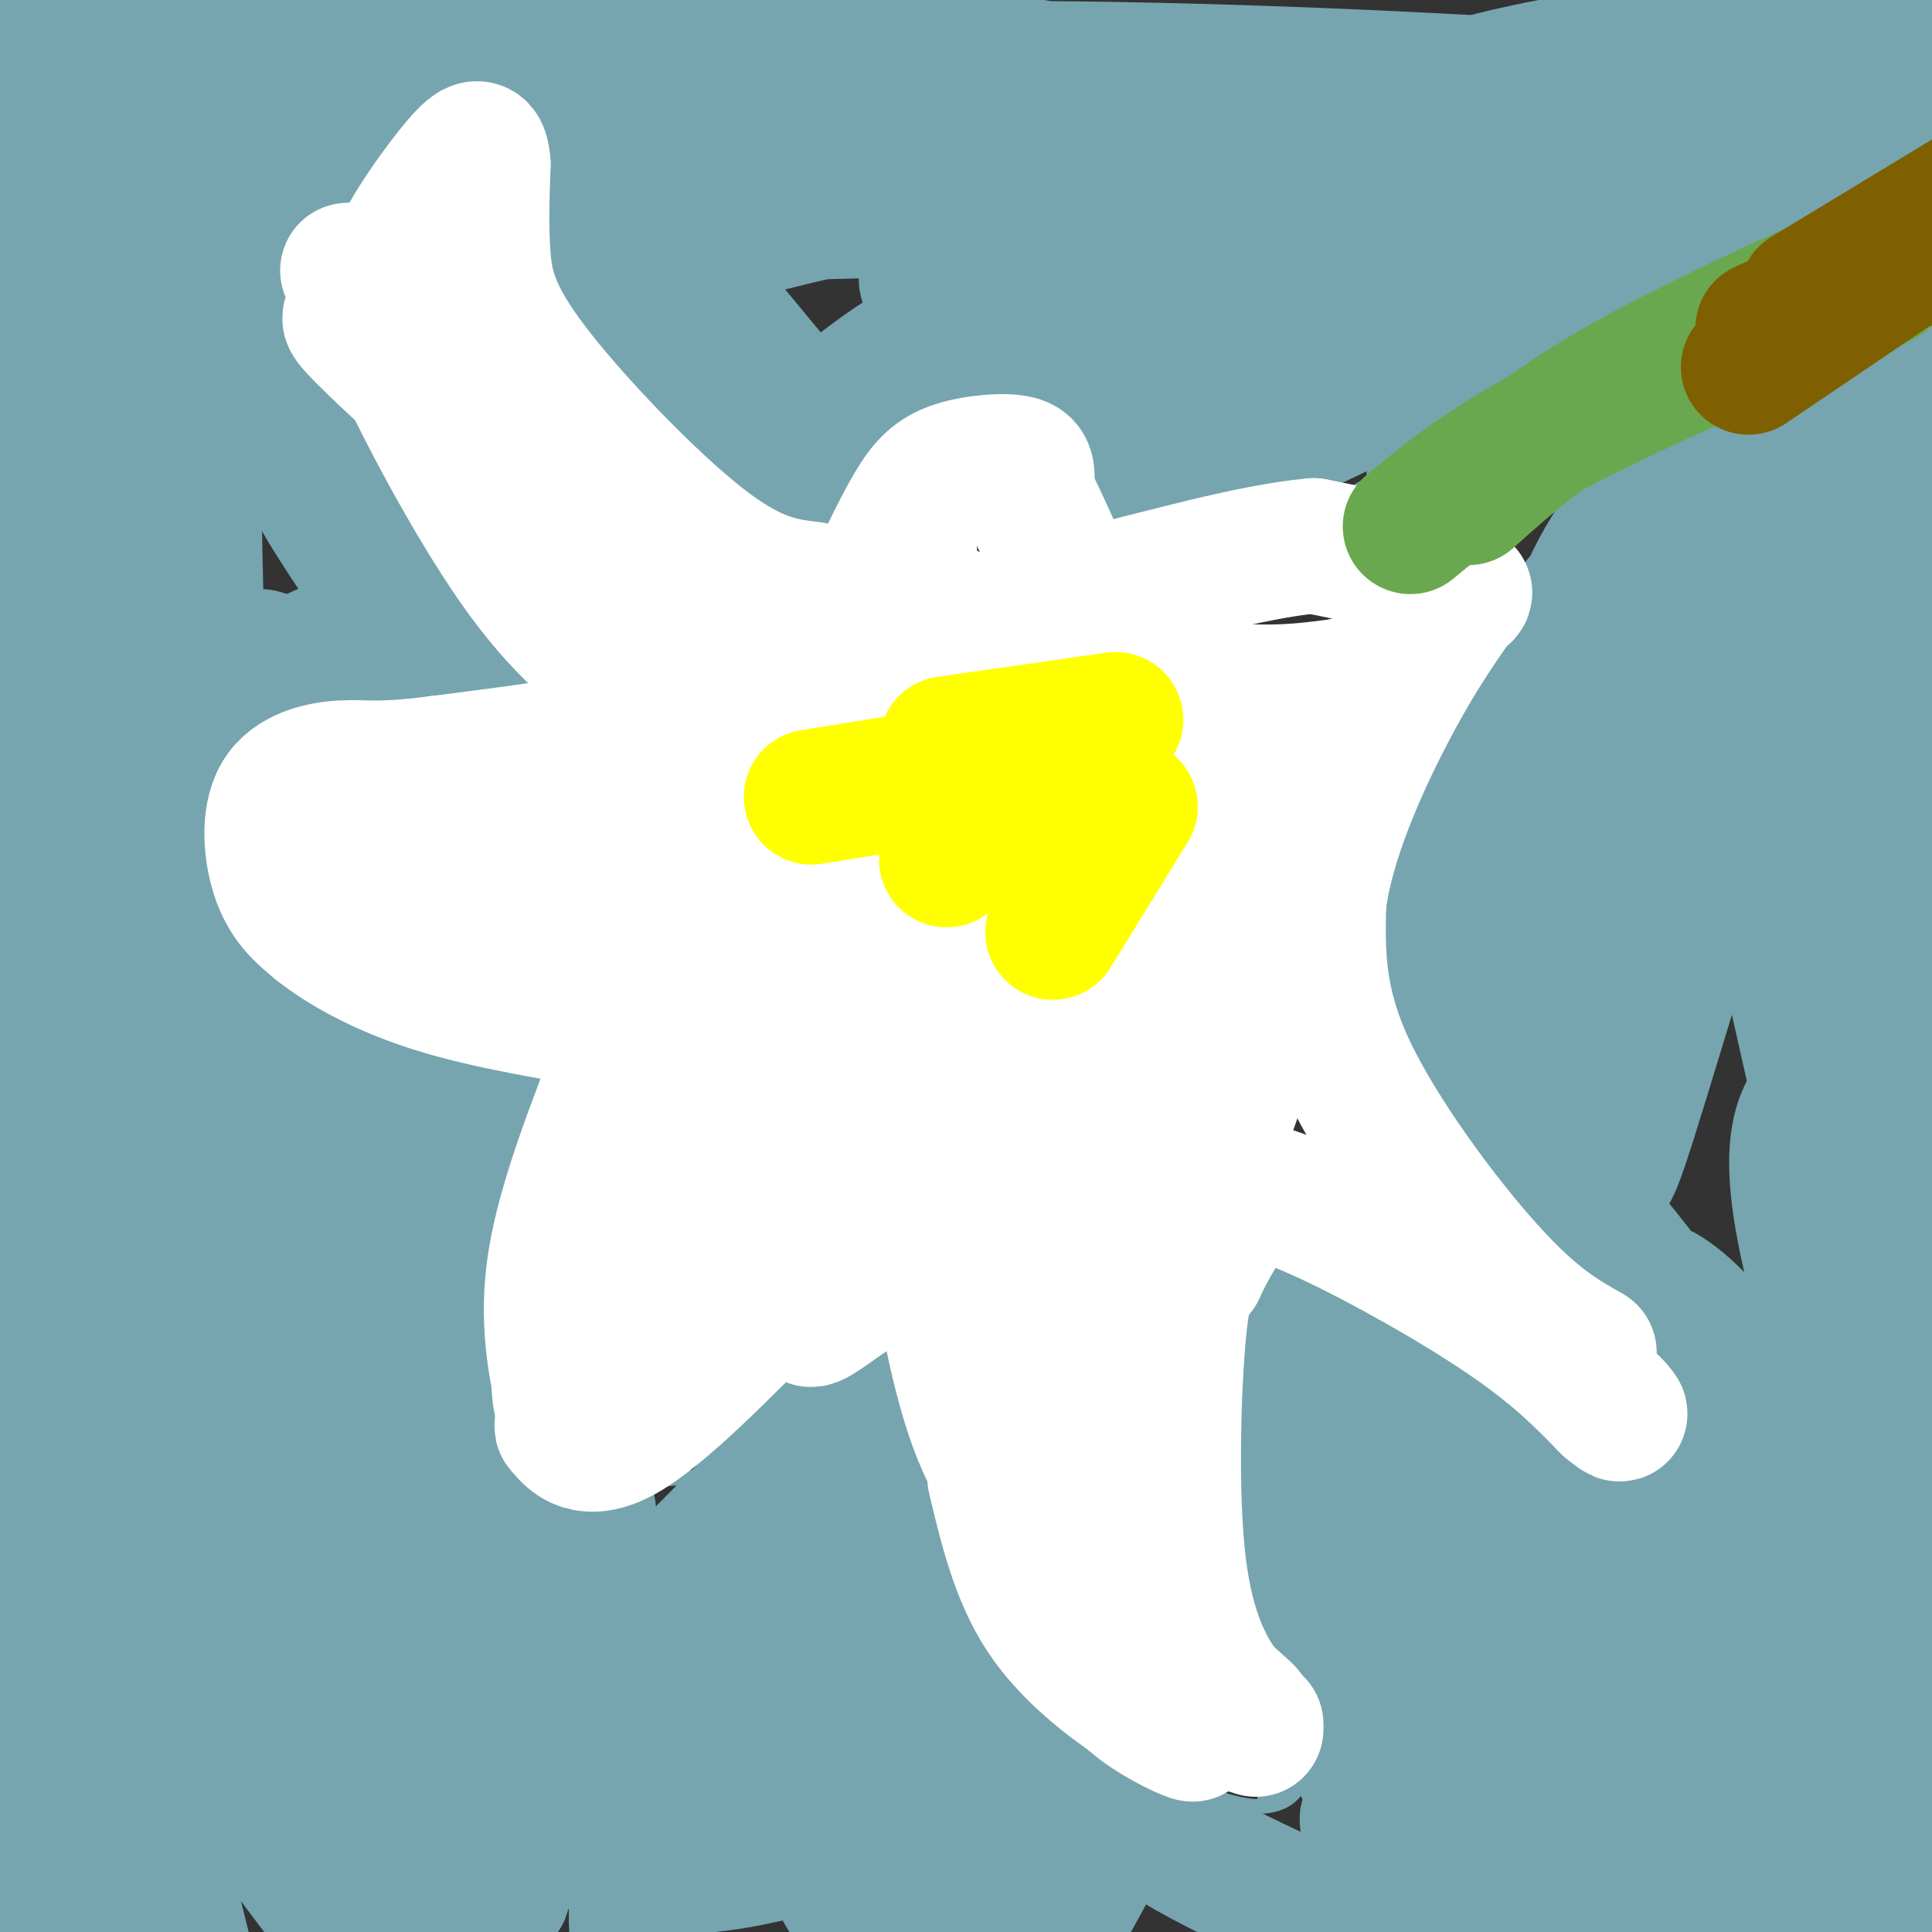 <svg viewBox='0 0 400 400' version='1.1' xmlns='http://www.w3.org/2000/svg' xmlns:xlink='http://www.w3.org/1999/xlink'><rect x="0" y="0" width="400" height="400" fill="#333333" stroke="none"/><g fill='none' stroke='#76a5af' stroke-width='3' stroke-linecap='round' stroke-linejoin='round'><path d='M162,132c0.000,0.000 -4.000,4.000 -4,4'/><path d='M158,136c0.711,0.800 4.489,0.800 3,0c-1.489,-0.800 -8.244,-2.400 -15,-4'/><path d='M146,132c-8.167,-1.833 -21.083,-4.417 -34,-7'/><path d='M112,125c-10.622,-2.733 -20.178,-6.067 -24,-8c-3.822,-1.933 -1.911,-2.467 0,-3'/><path d='M61,53c0.000,0.000 5.000,19.000 5,19'/><path d='M66,72c6.167,8.500 19.083,20.250 32,32'/><path d='M98,104c5.111,6.444 1.889,6.556 7,10c5.111,3.444 18.556,10.222 32,17'/><path d='M137,131c10.356,4.600 20.244,7.600 24,8c3.756,0.400 1.378,-1.800 -1,-4'/><path d='M66,50c0.000,0.000 58.000,33.000 58,33'/><path d='M124,83c15.289,9.533 24.511,16.867 32,21c7.489,4.133 13.244,5.067 19,6'/><path d='M175,110c6.600,2.000 13.600,4.000 16,4c2.400,0.000 0.200,-2.000 -2,-4'/><path d='M177,114c0.000,0.000 34.000,-37.000 34,-37'/><path d='M211,77c8.000,-6.644 11.000,-4.756 12,2c1.000,6.756 0.000,18.378 -1,30'/><path d='M222,109c-1.311,6.933 -4.089,9.267 0,9c4.089,-0.267 15.044,-3.133 26,-6'/><path d='M248,112c6.844,-0.844 10.956,0.044 17,-2c6.044,-2.044 14.022,-7.022 22,-12'/><path d='M287,98c6.889,-2.489 13.111,-2.711 14,-1c0.889,1.711 -3.556,5.356 -8,9'/><path d='M293,106c2.000,-0.667 11.000,-6.833 20,-13'/><path d='M313,93c4.400,-4.111 5.400,-7.889 2,-7c-3.400,0.889 -11.200,6.444 -19,12'/><path d='M296,98c-4.000,2.536 -4.500,2.875 -6,2c-1.500,-0.875 -4.000,-2.964 -5,-3c-1.000,-0.036 -0.500,1.982 0,4'/><path d='M285,101c1.689,1.378 5.911,2.822 9,2c3.089,-0.822 5.044,-3.911 7,-7'/><path d='M308,96c6.833,-8.417 13.667,-16.833 18,-21c4.333,-4.167 6.167,-4.083 8,-4'/><path d='M334,71c4.000,-1.500 10.000,-3.250 15,-7c5.000,-3.750 9.000,-9.500 12,-12c3.000,-2.500 5.000,-1.750 7,-1'/><path d='M368,51c6.667,-0.833 19.833,-2.417 33,-4'/><path d='M401,47c5.833,-0.333 3.917,0.833 2,2'/><path d='M400,58c-12.417,5.000 -24.833,10.000 -32,14c-7.167,4.000 -9.083,7.000 -11,10'/><path d='M357,82c-7.333,8.500 -20.167,24.750 -33,41'/><path d='M324,123c-7.500,9.167 -9.750,11.583 -12,14'/><path d='M312,137c-3.111,4.756 -4.889,9.644 -8,11c-3.111,1.356 -7.556,-0.822 -12,-3'/><path d='M292,145c-2.000,-0.667 -1.000,-0.833 0,-1'/><path d='M296,136c3.250,-0.083 6.500,-0.167 8,-2c1.500,-1.833 1.250,-5.417 1,-9'/><path d='M305,125c-1.311,0.200 -5.089,5.200 -6,7c-0.911,1.800 1.044,0.400 3,-1'/><path d='M291,147c-5.167,18.417 -10.333,36.833 -12,47c-1.667,10.167 0.167,12.083 2,14'/><path d='M281,208c-0.267,3.022 -1.933,3.578 3,11c4.933,7.422 16.467,21.711 28,36'/><path d='M312,255c6.578,7.556 9.022,8.444 13,15c3.978,6.556 9.489,18.778 15,31'/><path d='M340,301c2.893,5.988 2.625,5.458 2,6c-0.625,0.542 -1.607,2.155 -7,1c-5.393,-1.155 -15.196,-5.077 -25,-9'/><path d='M310,299c-6.422,-1.667 -9.978,-1.333 -15,-6c-5.022,-4.667 -11.511,-14.333 -18,-24'/><path d='M277,269c-5.000,-9.500 -8.500,-21.250 -12,-33'/><path d='M265,236c-1.607,-6.179 0.375,-5.125 0,-3c-0.375,2.125 -3.107,5.321 -1,12c2.107,6.679 9.054,16.839 16,27'/><path d='M280,272c3.167,6.119 3.083,7.917 9,12c5.917,4.083 17.833,10.452 21,12c3.167,1.548 -2.417,-1.726 -8,-5'/><path d='M268,239c0.000,0.000 4.000,72.000 4,72'/><path d='M272,311c0.444,22.133 -0.444,41.467 -2,51c-1.556,9.533 -3.778,9.267 -6,9'/><path d='M264,371c-1.333,2.200 -1.667,3.200 -2,2c-0.333,-1.200 -0.667,-4.600 -1,-8'/><path d='M267,252c-6.250,18.917 -12.500,37.833 -15,48c-2.500,10.167 -1.250,11.583 0,13'/><path d='M252,313c0.756,10.511 2.644,30.289 5,40c2.356,9.711 5.178,9.356 8,9'/><path d='M265,362c2.402,2.620 4.407,4.671 4,7c-0.407,2.329 -3.225,4.935 -8,5c-4.775,0.065 -11.507,-2.410 -16,-5c-4.493,-2.590 -6.746,-5.295 -9,-8'/><path d='M236,361c-5.800,-2.489 -15.800,-4.711 -22,-13c-6.200,-8.289 -8.600,-22.644 -11,-37'/><path d='M203,311c-2.644,-7.978 -3.756,-9.422 -4,-18c-0.244,-8.578 0.378,-24.289 1,-40'/><path d='M200,253c0.867,-10.400 2.533,-16.400 2,-16c-0.533,0.400 -3.267,7.200 -6,14'/><path d='M196,251c-7.548,12.048 -23.417,35.167 -33,46c-9.583,10.833 -12.881,9.381 -17,9c-4.119,-0.381 -9.060,0.310 -14,1'/><path d='M132,307c-4.032,-0.030 -7.112,-0.606 -14,3c-6.888,3.606 -17.585,11.394 -23,15c-5.415,3.606 -5.547,3.030 -6,2c-0.453,-1.030 -1.226,-2.515 -2,-4'/><path d='M87,323c-1.036,-0.893 -2.625,-1.125 1,-13c3.625,-11.875 12.464,-35.393 22,-51c9.536,-15.607 19.768,-23.304 30,-31'/><path d='M140,228c8.167,-6.667 13.583,-7.833 19,-9'/><path d='M152,136c-33.000,13.333 -66.000,26.667 -84,33c-18.000,6.333 -21.000,5.667 -24,5'/><path d='M44,174c-6.437,0.553 -10.530,-0.563 -13,0c-2.470,0.563 -3.319,2.805 -4,6c-0.681,3.195 -1.195,7.341 0,10c1.195,2.659 4.097,3.829 7,5'/><path d='M34,195c5.356,2.911 15.244,7.689 31,13c15.756,5.311 37.378,11.156 59,17'/><path d='M124,225c17.524,1.798 31.833,-2.208 39,-5c7.167,-2.792 7.190,-4.369 7,-6c-0.190,-1.631 -0.595,-3.315 -1,-5'/></g>
<g fill='none' stroke='#76a5af' stroke-width='28' stroke-linecap='round' stroke-linejoin='round'><path d='M33,4c1.577,-1.839 3.154,-3.678 5,-8c1.846,-4.322 3.961,-11.127 -6,1c-9.961,12.127 -31.999,43.186 -40,52c-8.001,8.814 -1.967,-4.615 7,-20c8.967,-15.385 20.866,-32.725 25,-39c4.134,-6.275 0.503,-1.485 -3,2c-3.503,3.485 -6.877,5.666 -20,26c-13.123,20.334 -35.995,58.821 -27,48c8.995,-10.821 49.856,-70.949 63,-90c13.144,-19.051 -1.428,2.974 -16,25'/><path d='M21,1c-12.312,19.644 -35.091,56.252 -42,66c-6.909,9.748 2.054,-7.366 20,-35c17.946,-27.634 44.875,-65.790 37,-46c-7.875,19.790 -50.555,97.524 -62,116c-11.445,18.476 8.345,-22.305 31,-57c22.655,-34.695 48.176,-63.302 49,-63c0.824,0.302 -23.050,29.515 -42,56c-18.950,26.485 -32.975,50.243 -47,74'/><path d='M-35,112c5.982,-8.720 44.436,-67.518 67,-98c22.564,-30.482 29.238,-32.646 29,-31c-0.238,1.646 -7.389,7.104 -32,42c-24.611,34.896 -66.681,99.230 -57,89c9.681,-10.230 71.113,-95.023 84,-112c12.887,-16.977 -22.773,33.862 -39,61c-16.227,27.138 -13.023,30.576 -11,32c2.023,1.424 2.864,0.836 4,-2c1.136,-2.836 2.568,-7.918 4,-13'/><path d='M14,80c5.680,-17.488 17.880,-54.707 14,-48c-3.880,6.707 -23.841,57.341 -35,84c-11.159,26.659 -13.515,29.342 -1,7c12.515,-22.342 39.901,-69.710 39,-62c-0.901,7.710 -30.089,70.499 -31,75c-0.911,4.501 26.454,-49.285 36,-68c9.546,-18.715 1.273,-2.357 -7,14'/><path d='M29,82c-3.798,7.726 -9.792,20.042 -15,35c-5.208,14.958 -9.631,32.560 -8,34c1.631,1.440 9.315,-13.280 17,-28'/><path d='M137,138c-17.583,2.167 -35.167,4.333 -49,4c-13.833,-0.333 -23.917,-3.167 -34,-6'/><path d='M54,136c-10.673,-0.981 -20.354,-0.433 -26,3c-5.646,3.433 -7.255,9.750 -9,14c-1.745,4.250 -3.625,6.435 4,3c7.625,-3.435 24.755,-12.488 46,-22c21.245,-9.512 46.604,-19.484 29,-9c-17.604,10.484 -78.173,41.424 -101,53c-22.827,11.576 -7.914,3.788 7,-4'/><path d='M4,174c22.733,-13.067 76.067,-43.733 92,-53c15.933,-9.267 -5.533,2.867 -27,15'/><path d='M40,102c-0.141,-14.315 -0.282,-28.630 0,-8c0.282,20.630 0.986,76.207 6,123c5.014,46.793 14.337,84.804 15,96c0.663,11.196 -7.334,-4.422 -15,-28c-7.666,-23.578 -15.001,-55.117 -20,-81c-4.999,-25.883 -7.663,-46.109 -8,-69c-0.337,-22.891 1.653,-48.447 1,-54c-0.653,-5.553 -3.950,8.895 -6,24c-2.050,15.105 -2.852,30.865 -3,48c-0.148,17.135 0.357,35.643 0,45c-0.357,9.357 -1.577,9.561 6,48c7.577,38.439 23.950,115.112 23,124c-0.950,8.888 -19.224,-50.009 -29,-90c-9.776,-39.991 -11.055,-61.074 -12,-80c-0.945,-18.926 -1.556,-35.693 1,-53c2.556,-17.307 8.278,-35.153 14,-53'/><path d='M13,94c0.131,-1.248 -6.542,22.134 -12,50c-5.458,27.866 -9.703,60.218 -8,107c1.703,46.782 9.352,107.995 15,140c5.648,32.005 9.295,34.803 7,15c-2.295,-19.803 -10.532,-62.206 -12,-118c-1.468,-55.794 3.832,-124.978 3,-143c-0.832,-18.022 -7.798,15.118 -12,39c-4.202,23.882 -5.642,38.505 -6,58c-0.358,19.495 0.366,43.863 1,63c0.634,19.137 1.178,33.045 8,65c6.822,31.955 19.923,81.958 17,64c-2.923,-17.958 -21.869,-103.879 -31,-151c-9.131,-47.121 -8.447,-55.444 -7,-75c1.447,-19.556 3.656,-50.345 4,-47c0.344,3.345 -1.177,40.824 -1,68c0.177,27.176 2.050,44.050 7,66c4.950,21.950 12.975,48.975 21,76'/><path d='M7,371c9.821,26.010 23.875,53.036 33,71c9.125,17.964 13.323,26.866 7,-1c-6.323,-27.866 -23.166,-92.499 -33,-135c-9.834,-42.501 -12.659,-62.869 -14,-88c-1.341,-25.131 -1.198,-55.025 2,-78c3.198,-22.975 9.450,-39.031 14,-57c4.550,-17.969 7.397,-37.851 8,-13c0.603,24.851 -1.037,94.433 1,139c2.037,44.567 7.750,64.117 26,109c18.250,44.883 49.038,115.098 46,112c-3.038,-3.098 -39.903,-79.511 -58,-121c-18.097,-41.489 -17.425,-48.056 -21,-67c-3.575,-18.944 -11.397,-50.267 -13,-78c-1.603,-27.733 3.014,-51.877 4,-52c0.986,-0.123 -1.658,23.775 1,56c2.658,32.225 10.616,72.779 20,107c9.384,34.221 20.192,62.111 31,90'/><path d='M61,365c9.124,25.858 16.435,45.504 10,31c-6.435,-14.504 -26.614,-63.158 -38,-99c-11.386,-35.842 -13.978,-58.873 -16,-82c-2.022,-23.127 -3.474,-46.351 -3,-63c0.474,-16.649 2.873,-26.725 5,-40c2.127,-13.275 3.981,-29.750 6,-6c2.019,23.750 4.203,87.726 9,126c4.797,38.274 12.209,50.847 19,69c6.791,18.153 12.962,41.886 26,72c13.038,30.114 32.944,66.608 30,60c-2.944,-6.608 -28.737,-56.318 -45,-91c-16.263,-34.682 -22.996,-54.335 -29,-79c-6.004,-24.665 -11.278,-54.342 -14,-78c-2.722,-23.658 -2.891,-41.299 -2,-53c0.891,-11.701 2.840,-17.464 4,-24c1.160,-6.536 1.529,-13.845 3,4c1.471,17.845 4.044,60.845 8,90c3.956,29.155 9.296,44.465 15,63c5.704,18.535 11.773,40.296 21,62c9.227,21.704 21.614,43.352 34,65'/><path d='M104,392c-7.483,-15.652 -43.189,-87.281 -63,-148c-19.811,-60.719 -23.725,-110.528 -27,-117c-3.275,-6.472 -5.911,30.391 -6,55c-0.089,24.609 2.368,36.962 8,60c5.632,23.038 14.439,56.762 33,97c18.561,40.238 46.876,86.991 48,92c1.124,5.009 -24.942,-31.726 -40,-54c-15.058,-22.274 -19.107,-30.088 -27,-45c-7.893,-14.912 -19.630,-36.923 -28,-57c-8.370,-20.077 -13.371,-38.220 -17,-55c-3.629,-16.780 -5.885,-32.199 -4,-25c1.885,7.199 7.910,37.014 16,62c8.090,24.986 18.245,45.143 27,63c8.755,17.857 16.110,33.415 26,49c9.890,15.585 22.317,31.196 28,37c5.683,5.804 4.624,1.801 3,-3c-1.624,-4.801 -3.812,-10.401 -6,-16'/><path d='M75,387c-10.788,-28.993 -34.757,-93.477 -44,-121c-9.243,-27.523 -3.758,-18.086 0,-20c3.758,-1.914 5.789,-15.178 7,-21c1.211,-5.822 1.600,-4.202 6,0c4.400,4.202 12.810,10.986 17,15c4.190,4.014 4.159,5.258 9,-2c4.841,-7.258 14.555,-23.018 12,-13c-2.555,10.018 -17.380,45.812 -17,55c0.380,9.188 15.966,-8.232 28,-21c12.034,-12.768 20.517,-20.884 29,-29'/><path d='M122,230c-7.328,12.380 -40.148,57.831 -49,74c-8.852,16.169 6.263,3.058 27,-15c20.737,-18.058 47.095,-41.063 41,-38c-6.095,3.063 -44.641,32.194 -56,41c-11.359,8.806 4.471,-2.712 16,-14c11.529,-11.288 18.758,-22.347 20,-27c1.242,-4.653 -3.502,-2.901 -13,2c-9.498,4.901 -23.749,12.950 -38,21'/><path d='M70,274c-9.414,6.060 -13.948,10.711 -9,8c4.948,-2.711 19.377,-12.784 28,-22c8.623,-9.216 11.440,-17.573 15,-22c3.560,-4.427 7.863,-4.922 -4,-4c-11.863,0.922 -39.894,3.261 -52,3c-12.106,-0.261 -8.289,-3.123 -7,-5c1.289,-1.877 0.051,-2.768 0,-5c-0.051,-2.232 1.087,-5.803 3,-8c1.913,-2.197 4.601,-3.020 7,-4c2.399,-0.980 4.509,-2.118 10,3c5.491,5.118 14.363,16.493 24,26c9.637,9.507 20.039,17.145 24,19c3.961,1.855 1.480,-2.072 -1,-6'/><path d='M108,257c-3.893,-4.989 -13.126,-14.461 -21,-21c-7.874,-6.539 -14.389,-10.144 -22,-12c-7.611,-1.856 -16.318,-1.961 -12,0c4.318,1.961 21.662,5.989 30,6c8.338,0.011 7.669,-3.994 7,-8'/><path d='M95,126c0.369,2.155 0.738,4.311 1,8c0.262,3.689 0.418,8.913 -4,5c-4.418,-3.913 -13.408,-16.961 -20,-27c-6.592,-10.039 -10.786,-17.068 -15,-33c-4.214,-15.932 -8.449,-40.765 -10,-53c-1.551,-12.235 -0.418,-11.871 1,-14c1.418,-2.129 3.119,-6.751 4,-8c0.881,-1.249 0.940,0.876 1,3'/><path d='M53,7c3.006,1.715 10.021,4.504 23,4c12.979,-0.504 31.923,-4.301 43,-7c11.077,-2.699 14.289,-4.301 42,0c27.711,4.301 79.922,14.504 86,19c6.078,4.496 -33.978,3.285 -71,2c-37.022,-1.285 -71.011,-2.642 -105,-4'/><path d='M71,21c-1.465,-0.502 47.372,0.244 80,2c32.628,1.756 49.047,4.521 63,8c13.953,3.479 25.440,7.672 37,11c11.560,3.328 23.191,5.792 31,4c7.809,-1.792 11.794,-7.841 22,-12c10.206,-4.159 26.632,-6.427 -12,-8c-38.632,-1.573 -132.324,-2.449 -159,-3c-26.676,-0.551 13.662,-0.775 54,-1'/><path d='M187,22c36.600,-0.217 101.100,-0.258 129,-1c27.900,-0.742 19.200,-2.185 -14,-4c-33.200,-1.815 -90.902,-4.003 -129,-2c-38.098,2.003 -56.593,8.197 -69,10c-12.407,1.803 -18.725,-0.784 -22,-2c-3.275,-1.216 -3.507,-1.062 -3,1c0.507,2.062 1.754,6.031 3,10'/><path d='M82,34c3.336,5.881 10.176,15.584 22,21c11.824,5.416 28.633,6.544 36,6c7.367,-0.544 5.291,-2.762 -11,-10c-16.291,-7.238 -46.797,-19.497 -53,-19c-6.203,0.497 11.899,13.748 30,27'/><path d='M106,59c-4.919,-3.401 -32.216,-25.403 -44,-33c-11.784,-7.597 -8.056,-0.789 12,16c20.056,16.789 56.438,43.559 72,54c15.562,10.441 10.303,4.555 9,1c-1.303,-3.555 1.348,-4.777 4,-6'/><path d='M159,91c1.960,-1.338 4.860,-1.683 -1,-11c-5.860,-9.317 -20.479,-27.607 -18,-25c2.479,2.607 22.056,26.111 30,36c7.944,9.889 4.254,6.162 -2,2c-6.254,-4.162 -15.073,-8.761 -17,-10c-1.927,-1.239 3.036,0.880 8,3'/><path d='M159,86c5.821,0.805 16.375,1.319 14,6c-2.375,4.681 -17.678,13.530 -18,11c-0.322,-2.530 14.337,-16.437 26,-25c11.663,-8.563 20.332,-11.781 29,-15'/><path d='M210,63c7.686,-6.416 12.400,-14.957 13,-6c0.600,8.957 -2.915,35.411 -3,45c-0.085,9.589 3.262,2.311 5,-2c1.738,-4.311 1.869,-5.656 2,-7'/><path d='M227,93c-0.223,-5.185 -1.781,-14.646 -4,-21c-2.219,-6.354 -5.100,-9.600 -9,-10c-3.900,-0.400 -8.819,2.046 -17,7c-8.181,4.954 -19.623,12.415 -13,14c6.623,1.585 31.312,-2.708 56,-7'/><path d='M240,76c10.223,-1.702 7.781,-2.456 7,0c-0.781,2.456 0.100,8.122 1,12c0.900,3.878 1.819,5.967 -1,8c-2.819,2.033 -9.377,4.009 -9,4c0.377,-0.009 7.688,-2.005 15,-4'/><path d='M253,96c14.833,-6.476 44.417,-20.667 59,-29c14.583,-8.333 14.167,-10.810 20,-14c5.833,-3.190 17.917,-7.095 30,-11'/><path d='M362,42c13.022,-5.479 30.578,-13.675 4,-2c-26.578,11.675 -97.289,43.222 -112,48c-14.711,4.778 26.578,-17.214 57,-33c30.422,-15.786 49.978,-25.368 61,-30c11.022,-4.632 13.511,-4.316 16,-4'/><path d='M388,21c5.402,-2.315 10.906,-6.103 22,-9c11.094,-2.897 27.779,-4.903 25,-4c-2.779,0.903 -25.023,4.716 -38,4c-12.977,-0.716 -16.686,-5.963 -25,-6c-8.314,-0.037 -21.233,5.134 -17,6c4.233,0.866 25.619,-2.572 36,-5c10.381,-2.428 9.756,-3.846 11,-5c1.244,-1.154 4.355,-2.044 -3,-1c-7.355,1.044 -25.178,4.022 -43,7'/><path d='M356,8c-18.057,2.765 -41.699,6.176 -56,11c-14.301,4.824 -19.260,11.061 -31,14c-11.740,2.939 -30.260,2.582 -45,6c-14.740,3.418 -25.699,10.613 -30,15c-4.301,4.387 -1.943,5.968 4,7c5.943,1.032 15.472,1.516 25,2'/><path d='M223,63c9.099,-1.391 19.345,-5.869 31,-9c11.655,-3.131 24.719,-4.914 7,-7c-17.719,-2.086 -66.220,-4.473 -94,-3c-27.780,1.473 -34.839,6.806 -30,7c4.839,0.194 21.575,-4.752 32,-7c10.425,-2.248 14.537,-1.797 24,1c9.463,2.797 24.275,7.942 34,13c9.725,5.058 14.362,10.029 19,15'/><path d='M246,73c3.890,3.086 4.114,3.301 4,1c-0.114,-2.301 -0.566,-7.116 -10,-14c-9.434,-6.884 -27.848,-15.835 -36,-19c-8.152,-3.165 -6.041,-0.544 -7,1c-0.959,1.544 -4.988,2.013 -5,6c-0.012,3.987 3.994,11.494 8,19'/><path d='M164,309c11.722,-16.277 23.444,-32.554 23,-30c-0.444,2.554 -13.053,23.938 -19,34c-5.947,10.062 -5.233,8.800 4,-4c9.233,-12.800 26.986,-37.138 25,-36c-1.986,1.138 -23.710,27.754 -31,35c-7.290,7.246 -0.145,-4.877 7,-17'/><path d='M173,291c8.697,-14.608 26.941,-42.629 20,-32c-6.941,10.629 -39.067,59.906 -53,81c-13.933,21.094 -9.673,14.005 2,-2c11.673,-16.005 30.758,-40.924 30,-42c-0.758,-1.076 -21.359,21.693 -41,40c-19.641,18.307 -38.320,32.154 -57,46'/><path d='M74,382c-8.566,5.229 -1.481,-4.699 -1,-7c0.481,-2.301 -5.642,3.024 5,-10c10.642,-13.024 38.048,-44.398 43,-51c4.952,-6.602 -12.551,11.569 -30,26c-17.449,14.431 -34.842,25.123 -42,24c-7.158,-1.123 -4.079,-14.062 -1,-27'/><path d='M48,337c2.658,-14.350 9.802,-36.724 11,-30c1.198,6.724 -3.549,42.546 -3,60c0.549,17.454 6.396,16.539 10,20c3.604,3.461 4.966,11.299 4,-5c-0.966,-16.299 -4.260,-56.734 -4,-74c0.260,-17.266 4.074,-11.362 9,-10c4.926,1.362 10.963,-1.819 17,-5'/><path d='M92,293c3.668,-1.556 4.338,-2.944 4,-4c-0.338,-1.056 -1.686,-1.778 -4,-2c-2.314,-0.222 -5.596,0.057 -3,2c2.596,1.943 11.068,5.551 12,4c0.932,-1.551 -5.678,-8.261 -9,-12c-3.322,-3.739 -3.356,-4.507 -4,0c-0.644,4.507 -1.898,14.288 -1,21c0.898,6.712 3.949,10.356 7,14'/><path d='M94,316c1.167,2.333 0.583,1.167 0,0'/><path d='M92,283c0.000,0.000 17.000,65.000 17,65'/><path d='M117,363c-2.165,-0.324 -4.331,-0.648 -6,1c-1.669,1.648 -2.843,5.268 1,10c3.843,4.732 12.701,10.575 23,12c10.299,1.425 22.037,-1.569 28,-3c5.963,-1.431 6.151,-1.299 7,-2c0.849,-0.701 2.360,-2.235 2,-5c-0.360,-2.765 -2.591,-6.759 -13,-9c-10.409,-2.241 -28.995,-2.727 -40,-3c-11.005,-0.273 -14.430,-0.331 -20,1c-5.570,1.331 -13.286,4.051 -17,6c-3.714,1.949 -3.426,3.125 -3,5c0.426,1.875 0.990,4.447 17,2c16.010,-2.447 47.467,-9.914 63,-16c15.533,-6.086 15.144,-10.792 15,-14c-0.144,-3.208 -0.041,-4.916 -1,-6c-0.959,-1.084 -2.979,-1.542 -5,-2'/><path d='M168,340c-4.840,-0.265 -14.440,0.073 -26,12c-11.560,11.927 -25.081,35.442 -12,25c13.081,-10.442 52.763,-54.840 58,-58c5.237,-3.160 -23.972,34.918 -29,31c-5.028,-3.918 14.127,-49.834 16,-53c1.873,-3.166 -13.534,36.417 -18,51c-4.466,14.583 2.010,4.167 6,-2c3.990,-6.167 5.495,-8.083 7,-10'/><path d='M170,336c5.164,-13.288 14.574,-41.507 17,-38c2.426,3.507 -2.131,38.741 -3,54c-0.869,15.259 1.951,10.544 5,-4c3.049,-14.544 6.327,-38.915 7,-40c0.673,-1.085 -1.259,21.118 1,39c2.259,17.882 8.709,31.443 12,36c3.291,4.557 3.425,0.112 4,-2c0.575,-2.112 1.593,-1.889 1,-7c-0.593,-5.111 -2.796,-15.555 -5,-26'/><path d='M209,348c-3.867,-9.425 -11.034,-19.987 -16,-23c-4.966,-3.013 -7.732,1.523 -2,22c5.732,20.477 19.960,56.895 16,57c-3.960,0.105 -26.109,-36.103 -36,-51c-9.891,-14.897 -7.525,-8.481 -8,-7c-0.475,1.481 -3.792,-1.972 -4,2c-0.208,3.972 2.693,15.369 7,26c4.307,10.631 10.022,20.497 18,32c7.978,11.503 18.220,24.644 24,31c5.780,6.356 7.099,5.927 6,1c-1.099,-4.927 -4.614,-14.352 -14,-26c-9.386,-11.648 -24.642,-25.521 -34,-34c-9.358,-8.479 -12.816,-11.566 -16,-13c-3.184,-1.434 -6.092,-1.217 -9,-1'/><path d='M141,364c-3.565,4.861 -7.979,17.513 -9,28c-1.021,10.487 1.349,18.808 5,26c3.651,7.192 8.581,13.255 13,18c4.419,4.745 8.328,8.171 13,10c4.672,1.829 10.109,2.059 15,2c4.891,-0.059 9.237,-0.408 19,-14c9.763,-13.592 24.941,-40.426 31,-52c6.059,-11.574 2.997,-7.889 16,0c13.003,7.889 42.070,19.981 53,25c10.930,5.019 3.724,2.964 12,2c8.276,-0.964 32.036,-0.836 48,-5c15.964,-4.164 24.133,-12.618 31,-17c6.867,-4.382 12.434,-4.691 18,-5'/><path d='M406,382c8.937,-3.175 22.279,-8.613 30,-7c7.721,1.613 9.822,10.278 9,-22c-0.822,-32.278 -4.568,-105.498 -4,-142c0.568,-36.502 5.448,-36.286 7,-44c1.552,-7.714 -0.224,-23.357 -2,-39'/><path d='M446,128c0.733,-16.544 3.566,-38.406 4,-48c0.434,-9.594 -1.531,-6.922 -5,-2c-3.469,4.922 -8.440,12.094 -13,24c-4.560,11.906 -8.707,28.546 -11,38c-2.293,9.454 -2.730,11.721 -2,14c0.730,2.279 2.629,4.570 4,7c1.371,2.430 2.215,5.000 4,0c1.785,-5.000 4.510,-17.572 9,-28c4.490,-10.428 10.745,-18.714 17,-27'/><path d='M334,155c-3.453,4.626 -6.905,9.253 -7,6c-0.095,-3.253 3.168,-14.385 11,-28c7.832,-13.615 20.234,-29.715 15,-22c-5.234,7.715 -28.104,39.243 -35,47c-6.896,7.757 2.182,-8.258 12,-22c9.818,-13.742 20.377,-25.212 21,-26c0.623,-0.788 -8.688,9.106 -18,19'/><path d='M333,129c-5.171,5.939 -9.100,11.287 -9,8c0.100,-3.287 4.228,-15.210 10,-24c5.772,-8.790 13.186,-14.449 8,-7c-5.186,7.449 -22.973,28.005 -20,25c2.973,-3.005 26.707,-29.573 40,-42c13.293,-12.427 16.147,-10.714 19,-9'/><path d='M381,80c-2.641,3.569 -18.744,16.992 -21,18c-2.256,1.008 9.333,-10.400 25,-18c15.667,-7.600 35.410,-11.392 32,-8c-3.410,3.392 -29.974,13.969 -48,25c-18.026,11.031 -27.513,22.515 -37,34'/><path d='M332,131c-8.102,9.206 -9.858,15.221 -9,14c0.858,-1.221 4.329,-9.677 6,-14c1.671,-4.323 1.542,-4.512 -5,5c-6.542,9.512 -19.496,28.725 -22,29c-2.504,0.275 5.441,-18.387 7,-25c1.559,-6.613 -3.269,-1.175 -7,4c-3.731,5.175 -6.366,10.088 -9,15'/><path d='M293,159c-2.319,3.613 -3.616,5.147 -2,2c1.616,-3.147 6.145,-10.975 10,-16c3.855,-5.025 7.035,-7.247 6,-1c-1.035,6.247 -6.285,20.963 -7,34c-0.715,13.037 3.104,24.397 2,23c-1.104,-1.397 -7.131,-15.550 -10,-21c-2.869,-5.450 -2.580,-2.198 -3,-2c-0.420,0.198 -1.549,-2.658 -1,4c0.549,6.658 2.774,22.829 5,39'/><path d='M293,221c2.225,10.299 5.288,16.547 5,8c-0.288,-8.547 -3.929,-31.889 -3,-34c0.929,-2.111 6.426,17.009 13,30c6.574,12.991 14.226,19.853 19,23c4.774,3.147 6.670,2.578 1,-3c-5.670,-5.578 -18.906,-16.165 -20,-16c-1.094,0.165 9.953,11.083 21,22'/><path d='M329,251c8.924,10.601 20.733,26.105 24,31c3.267,4.895 -2.010,-0.819 -6,-6c-3.990,-5.181 -6.694,-9.828 -4,-9c2.694,0.828 10.785,7.131 17,18c6.215,10.869 10.552,26.305 12,34c1.448,7.695 0.005,7.649 -1,10c-1.005,2.351 -1.573,7.100 -6,7c-4.427,-0.100 -12.714,-5.050 -21,-10'/><path d='M344,326c-14.560,-13.346 -40.459,-41.711 -52,-50c-11.541,-8.289 -8.722,3.499 -9,13c-0.278,9.501 -3.651,16.715 -5,19c-1.349,2.285 -0.675,-0.357 0,-3'/><path d='M278,305c-1.000,-3.167 -3.500,-9.583 -6,-16'/><path d='M269,259c-2.857,21.595 -5.714,43.190 -1,66c4.714,22.810 17.000,46.833 13,39c-4.000,-7.833 -24.286,-47.524 -25,-49c-0.714,-1.476 18.143,35.262 37,72'/><path d='M293,387c11.534,18.294 21.868,28.029 24,27c2.132,-1.029 -3.937,-12.822 -12,-22c-8.063,-9.178 -18.120,-15.741 -21,-16c-2.880,-0.259 1.415,5.786 7,11c5.585,5.214 12.458,9.596 17,13c4.542,3.404 6.753,5.829 11,7c4.247,1.171 10.530,1.087 13,0c2.470,-1.087 1.127,-3.177 2,-5c0.873,-1.823 3.964,-3.378 -5,-16c-8.964,-12.622 -29.982,-36.311 -51,-60'/><path d='M278,326c11.490,12.737 65.716,74.579 70,77c4.284,2.421 -41.373,-54.581 -59,-80c-17.627,-25.419 -7.223,-19.257 -2,-17c5.223,2.257 5.266,0.608 2,-6c-3.266,-6.608 -9.840,-18.176 5,2c14.840,20.176 51.095,72.097 67,94c15.905,21.903 11.461,13.789 11,11c-0.461,-2.789 3.062,-0.253 7,1c3.938,1.253 8.291,1.222 -1,-11c-9.291,-12.222 -32.226,-36.635 -44,-51c-11.774,-14.365 -12.387,-18.683 -13,-23'/><path d='M321,323c3.251,0.725 17.879,14.036 34,32c16.121,17.964 33.735,40.581 42,50c8.265,9.419 7.182,5.640 7,3c-0.182,-2.640 0.538,-4.142 2,-4c1.462,0.142 3.668,1.929 -4,-9c-7.668,-10.929 -25.209,-34.575 -39,-57c-13.791,-22.425 -23.830,-43.629 -9,-23c14.830,20.629 54.531,83.093 60,78c5.469,-5.093 -23.295,-77.741 -35,-117c-11.705,-39.259 -6.353,-45.130 -1,-51'/><path d='M378,225c-0.179,-16.633 -0.127,-32.716 2,-45c2.127,-12.284 6.329,-20.769 9,-23c2.671,-2.231 3.811,1.793 3,9c-0.811,7.207 -3.574,17.599 -3,45c0.574,27.401 4.484,71.813 3,74c-1.484,2.187 -8.362,-37.850 -11,-61c-2.638,-23.150 -1.037,-29.411 -1,-33c0.037,-3.589 -1.490,-4.505 2,-25c3.490,-20.495 11.997,-60.570 15,-45c3.003,15.570 0.501,86.785 -2,158'/><path d='M395,279c-5.229,8.883 -17.303,-47.909 -23,-73c-5.697,-25.091 -5.017,-18.480 -3,-31c2.017,-12.520 5.373,-44.169 7,-60c1.627,-15.831 1.526,-15.843 -6,9c-7.526,24.843 -22.476,74.542 -30,99c-7.524,24.458 -7.622,23.675 -9,13c-1.378,-10.675 -4.035,-31.242 -5,-43c-0.965,-11.758 -0.238,-14.708 2,-23c2.238,-8.292 5.987,-21.925 10,-35c4.013,-13.075 8.289,-25.593 6,-11c-2.289,14.593 -11.145,56.296 -20,98'/><path d='M324,222c-3.193,3.161 -1.177,-37.937 1,-56c2.177,-18.063 4.515,-13.089 6,-16c1.485,-2.911 2.118,-13.705 5,-6c2.882,7.705 8.015,33.910 11,44c2.985,10.090 3.823,4.066 4,4c0.177,-0.066 -0.307,5.826 5,-1c5.307,-6.826 16.406,-26.369 22,-34c5.594,-7.631 5.684,-3.352 7,-21c1.316,-17.648 3.858,-57.225 2,-39c-1.858,18.225 -8.116,94.253 -10,124c-1.884,29.747 0.604,13.213 2,6c1.396,-7.213 1.698,-5.107 2,-3'/><path d='M381,224c0.587,-14.350 1.055,-48.726 4,-71c2.945,-22.274 8.367,-32.444 12,-39c3.633,-6.556 5.478,-9.496 10,-15c4.522,-5.504 11.721,-13.573 13,-10c1.279,3.573 -3.360,18.786 -8,34'/></g>
<g fill='none' stroke='#ffff00' stroke-width='12' stroke-linecap='round' stroke-linejoin='round'><path d='M201,161c-4.089,2.511 -8.178,5.022 -12,10c-3.822,4.978 -7.378,12.422 -8,14c-0.622,1.578 1.689,-2.711 4,-7'/><path d='M185,178c2.000,-3.333 5.000,-8.167 8,-13'/><path d='M223,167c-2.500,3.917 -5.000,7.833 -10,10c-5.000,2.167 -12.500,2.583 -20,3'/><path d='M193,185c0.000,0.000 -20.000,10.000 -20,10'/><path d='M193,192c0.000,0.000 -14.000,24.000 -14,24'/><path d='M243,191c-3.667,5.178 -7.333,10.356 -13,15c-5.667,4.644 -13.333,8.756 -16,10c-2.667,1.244 -0.333,-0.378 2,-2'/><path d='M221,210c0.000,0.000 19.000,-17.000 19,-17'/><path d='M223,212c0.000,0.000 -2.000,20.000 -2,20'/></g>
<g fill='none' stroke='#ffffff' stroke-width='28' stroke-linecap='round' stroke-linejoin='round'><path d='M170,125c-2.778,0.911 -5.556,1.822 -9,2c-3.444,0.178 -7.556,-0.378 -15,-4c-7.444,-3.622 -18.222,-10.311 -29,-17'/><path d='M117,106c-13.036,-9.976 -31.125,-26.417 -39,-34c-7.875,-7.583 -5.536,-6.310 -4,-6c1.536,0.310 2.268,-0.345 3,-1'/><path d='M77,65c0.667,0.000 0.833,0.500 1,1'/><path d='M177,129c-8.333,7.083 -16.667,14.167 -31,19c-14.333,4.833 -34.667,7.417 -55,10'/><path d='M91,158c-12.276,1.649 -15.466,0.772 -20,1c-4.534,0.228 -10.413,1.561 -13,6c-2.587,4.439 -1.882,11.982 0,17c1.882,5.018 4.941,7.509 8,10'/><path d='M66,192c4.844,3.867 12.956,8.533 24,12c11.044,3.467 25.022,5.733 39,8'/><path d='M129,212c12.156,0.489 23.044,-2.289 24,1c0.956,3.289 -8.022,12.644 -17,22'/><path d='M136,235c-6.600,11.511 -14.600,29.289 -18,40c-3.400,10.711 -2.200,14.356 -1,18'/><path d='M117,293c-0.476,3.048 -1.167,1.667 0,3c1.167,1.333 4.190,5.381 12,1c7.810,-4.381 20.405,-17.190 33,-30'/><path d='M162,267c9.988,-10.095 18.458,-20.333 23,-24c4.542,-3.667 5.155,-0.762 6,3c0.845,3.762 1.923,8.381 3,13'/><path d='M194,259c1.622,9.311 4.178,26.089 9,38c4.822,11.911 11.911,18.956 19,26'/><path d='M222,323c8.667,9.167 20.833,19.083 33,29'/><path d='M255,352c5.333,4.667 2.167,1.833 -1,-1'/><path d='M227,342c2.311,3.822 4.622,7.644 9,11c4.378,3.356 10.822,6.244 11,6c0.178,-0.244 -5.911,-3.622 -12,-7'/><path d='M235,352c-5.644,-3.844 -13.756,-9.956 -19,-18c-5.244,-8.044 -7.622,-18.022 -10,-28'/><path d='M210,310c0.178,2.933 0.356,5.867 6,13c5.644,7.133 16.756,18.467 25,25c8.244,6.533 13.622,8.267 19,10'/><path d='M260,357c-1.964,-1.369 -3.929,-2.738 -7,-7c-3.071,-4.262 -7.250,-11.417 -9,-26c-1.750,-14.583 -1.071,-36.595 0,-48c1.071,-11.405 2.536,-12.202 4,-13'/><path d='M248,263c2.000,-4.500 5.000,-9.250 8,-14'/><path d='M251,244c6.489,1.444 12.978,2.889 24,8c11.022,5.111 26.578,13.889 37,21c10.422,7.111 15.711,12.556 21,18'/><path d='M333,291c3.667,3.000 2.333,1.500 1,0'/><path d='M329,280c-5.778,-3.267 -11.556,-6.533 -21,-17c-9.444,-10.467 -22.556,-28.133 -29,-42c-6.444,-13.867 -6.222,-23.933 -6,-34'/><path d='M273,187c1.556,-12.933 8.444,-28.267 14,-39c5.556,-10.733 9.778,-16.867 14,-23'/><path d='M301,125c2.679,-3.845 2.375,-1.958 2,-2c-0.375,-0.042 -0.821,-2.012 -6,-4c-5.179,-1.988 -15.089,-3.994 -25,-6'/><path d='M272,113c-12.857,1.095 -32.500,6.833 -42,9c-9.500,2.167 -8.857,0.762 -10,-3c-1.143,-3.762 -4.071,-9.881 -7,-16'/><path d='M213,103c-0.863,-4.051 0.480,-6.179 -2,-7c-2.480,-0.821 -8.783,-0.337 -13,1c-4.217,1.337 -6.348,3.525 -9,8c-2.652,4.475 -5.826,11.238 -9,18'/><path d='M180,123c-2.822,4.578 -5.378,7.022 -6,9c-0.622,1.978 0.689,3.489 2,5'/><path d='M197,127c-3.133,0.467 -6.267,0.933 3,4c9.267,3.067 30.933,8.733 46,11c15.067,2.267 23.533,1.133 32,0'/><path d='M278,142c8.310,-2.119 13.083,-7.417 4,-1c-9.083,6.417 -32.024,24.548 -41,31c-8.976,6.452 -3.988,1.226 1,-4'/><path d='M76,172c-1.643,0.816 -3.287,1.631 -6,4c-2.713,2.369 -6.496,6.291 8,10c14.496,3.709 47.270,7.206 46,7c-1.270,-0.206 -36.584,-4.115 -48,-4c-11.416,0.115 1.067,4.254 14,6c12.933,1.746 26.316,1.098 35,-2c8.684,-3.098 12.668,-8.645 15,-12c2.332,-3.355 3.013,-4.519 2,-6c-1.013,-1.481 -3.718,-3.280 -8,-3c-4.282,0.280 -10.141,2.640 -16,5'/><path d='M118,177c-3.667,1.667 -4.833,3.333 -6,5'/><path d='M72,56c6.067,-0.444 12.133,-0.889 26,12c13.867,12.889 35.533,39.111 47,51c11.467,11.889 12.733,9.444 14,7'/><path d='M159,126c2.333,1.000 1.167,0.000 0,-1'/><path d='M168,122c-6.060,-0.726 -12.119,-1.452 -23,-10c-10.881,-8.548 -26.583,-24.917 -35,-36c-8.417,-11.083 -9.548,-16.881 -10,-23c-0.452,-6.119 -0.226,-12.560 0,-19'/><path d='M100,34c-0.335,-3.995 -1.172,-4.483 -5,0c-3.828,4.483 -10.646,13.938 -13,20c-2.354,6.062 -0.244,8.732 3,13c3.244,4.268 7.622,10.134 12,16'/><path d='M96,76c3.613,12.476 7.226,24.952 16,36c8.774,11.048 22.708,20.667 29,24c6.292,3.333 4.940,0.381 -1,-5c-5.940,-5.381 -16.470,-13.190 -27,-21'/><path d='M113,110c-7.889,-7.444 -14.111,-15.556 -17,-23c-2.889,-7.444 -2.444,-14.222 -2,-21'/><path d='M82,62c-2.222,-0.222 -4.444,-0.444 0,10c4.444,10.444 15.556,31.556 25,45c9.444,13.444 17.222,19.222 25,25'/><path d='M95,165c-3.021,-1.145 -6.042,-2.290 -6,-2c0.042,0.290 3.149,2.016 14,1c10.851,-1.016 29.448,-4.773 39,-7c9.552,-2.227 10.060,-2.923 21,-15c10.940,-12.077 32.314,-35.536 23,-26c-9.314,9.536 -49.315,52.067 -64,69c-14.685,16.933 -4.053,8.266 5,0c9.053,-8.266 16.526,-16.133 24,-24'/><path d='M151,161c17.330,-15.904 48.656,-43.664 40,-31c-8.656,12.664 -57.295,65.753 -54,65c3.295,-0.753 58.522,-55.346 68,-64c9.478,-8.654 -26.794,28.632 -50,54c-23.206,25.368 -33.344,38.820 -22,30c11.344,-8.820 44.172,-39.910 77,-71'/><path d='M210,144c-3.200,6.664 -49.700,58.824 -71,83c-21.300,24.176 -17.400,20.368 -1,4c16.400,-16.368 45.300,-45.296 67,-66c21.700,-20.704 36.201,-33.183 22,-17c-14.201,16.183 -57.106,61.028 -83,90c-25.894,28.972 -34.779,42.069 -12,20c22.779,-22.069 77.223,-79.306 84,-84c6.777,-4.694 -34.111,43.153 -75,91'/><path d='M141,265c-0.831,2.308 34.592,-37.423 63,-67c28.408,-29.577 49.801,-48.999 43,-39c-6.801,9.999 -41.798,49.419 -67,79c-25.202,29.581 -40.611,49.324 -16,24c24.611,-25.324 89.241,-95.714 93,-98c3.759,-2.286 -53.353,63.532 -76,91c-22.647,27.468 -10.828,16.588 -5,13c5.828,-3.588 5.665,0.118 16,-9c10.335,-9.118 31.167,-31.059 52,-53'/><path d='M244,206c13.008,-13.575 19.527,-21.014 10,-3c-9.527,18.014 -35.102,61.479 -33,59c2.102,-2.479 31.881,-50.902 38,-54c6.119,-3.098 -11.422,39.128 -17,55c-5.578,15.872 0.806,5.389 5,-6c4.194,-11.389 6.198,-23.682 5,-23c-1.198,0.682 -5.599,14.341 -10,28'/><path d='M242,262c-3.139,18.848 -5.986,51.970 -6,48c-0.014,-3.970 2.804,-45.030 5,-64c2.196,-18.970 3.770,-15.848 8,-19c4.230,-3.152 11.115,-12.576 18,-22'/><path d='M267,205c-0.978,0.844 -12.422,13.956 -17,18c-4.578,4.044 -2.289,-0.978 0,-6'/></g>
<g fill='none' stroke='#6aa84f' stroke-width='28' stroke-linecap='round' stroke-linejoin='round'><path d='M292,109c8.222,-6.800 16.444,-13.600 35,-23c18.556,-9.400 47.444,-21.400 58,-26c10.556,-4.600 2.778,-1.800 -5,1'/><path d='M304,103c8.083,-7.250 16.167,-14.500 31,-23c14.833,-8.500 36.417,-18.250 58,-28'/></g>
<g fill='none' stroke='#7f6000' stroke-width='28' stroke-linecap='round' stroke-linejoin='round'><path d='M374,61c0.000,0.000 33.000,-20.000 33,-20'/><path d='M365,68c0.000,0.000 37.000,-17.000 37,-17'/><path d='M362,76c0.000,0.000 31.000,-21.000 31,-21'/></g>
<g fill='none' stroke='#ffff00' stroke-width='28' stroke-linecap='round' stroke-linejoin='round'><path d='M193,161c0.000,0.000 -25.000,4.000 -25,4'/><path d='M206,162c0.000,0.000 -10.000,16.000 -10,16'/><path d='M234,167c0.000,0.000 -16.000,26.000 -16,26'/><path d='M231,149c0.000,0.000 -35.000,5.000 -35,5'/></g>
<g fill='none' stroke='#ffffff' stroke-width='28' stroke-linecap='round' stroke-linejoin='round'><path d='M211,242c-0.511,2.800 -1.022,5.600 3,17c4.022,11.400 12.578,31.400 17,40c4.422,8.600 4.711,5.800 5,3'/><path d='M129,218c-6.000,15.333 -12.000,30.667 -14,43c-2.000,12.333 0.000,21.667 2,31'/></g>
</svg>
